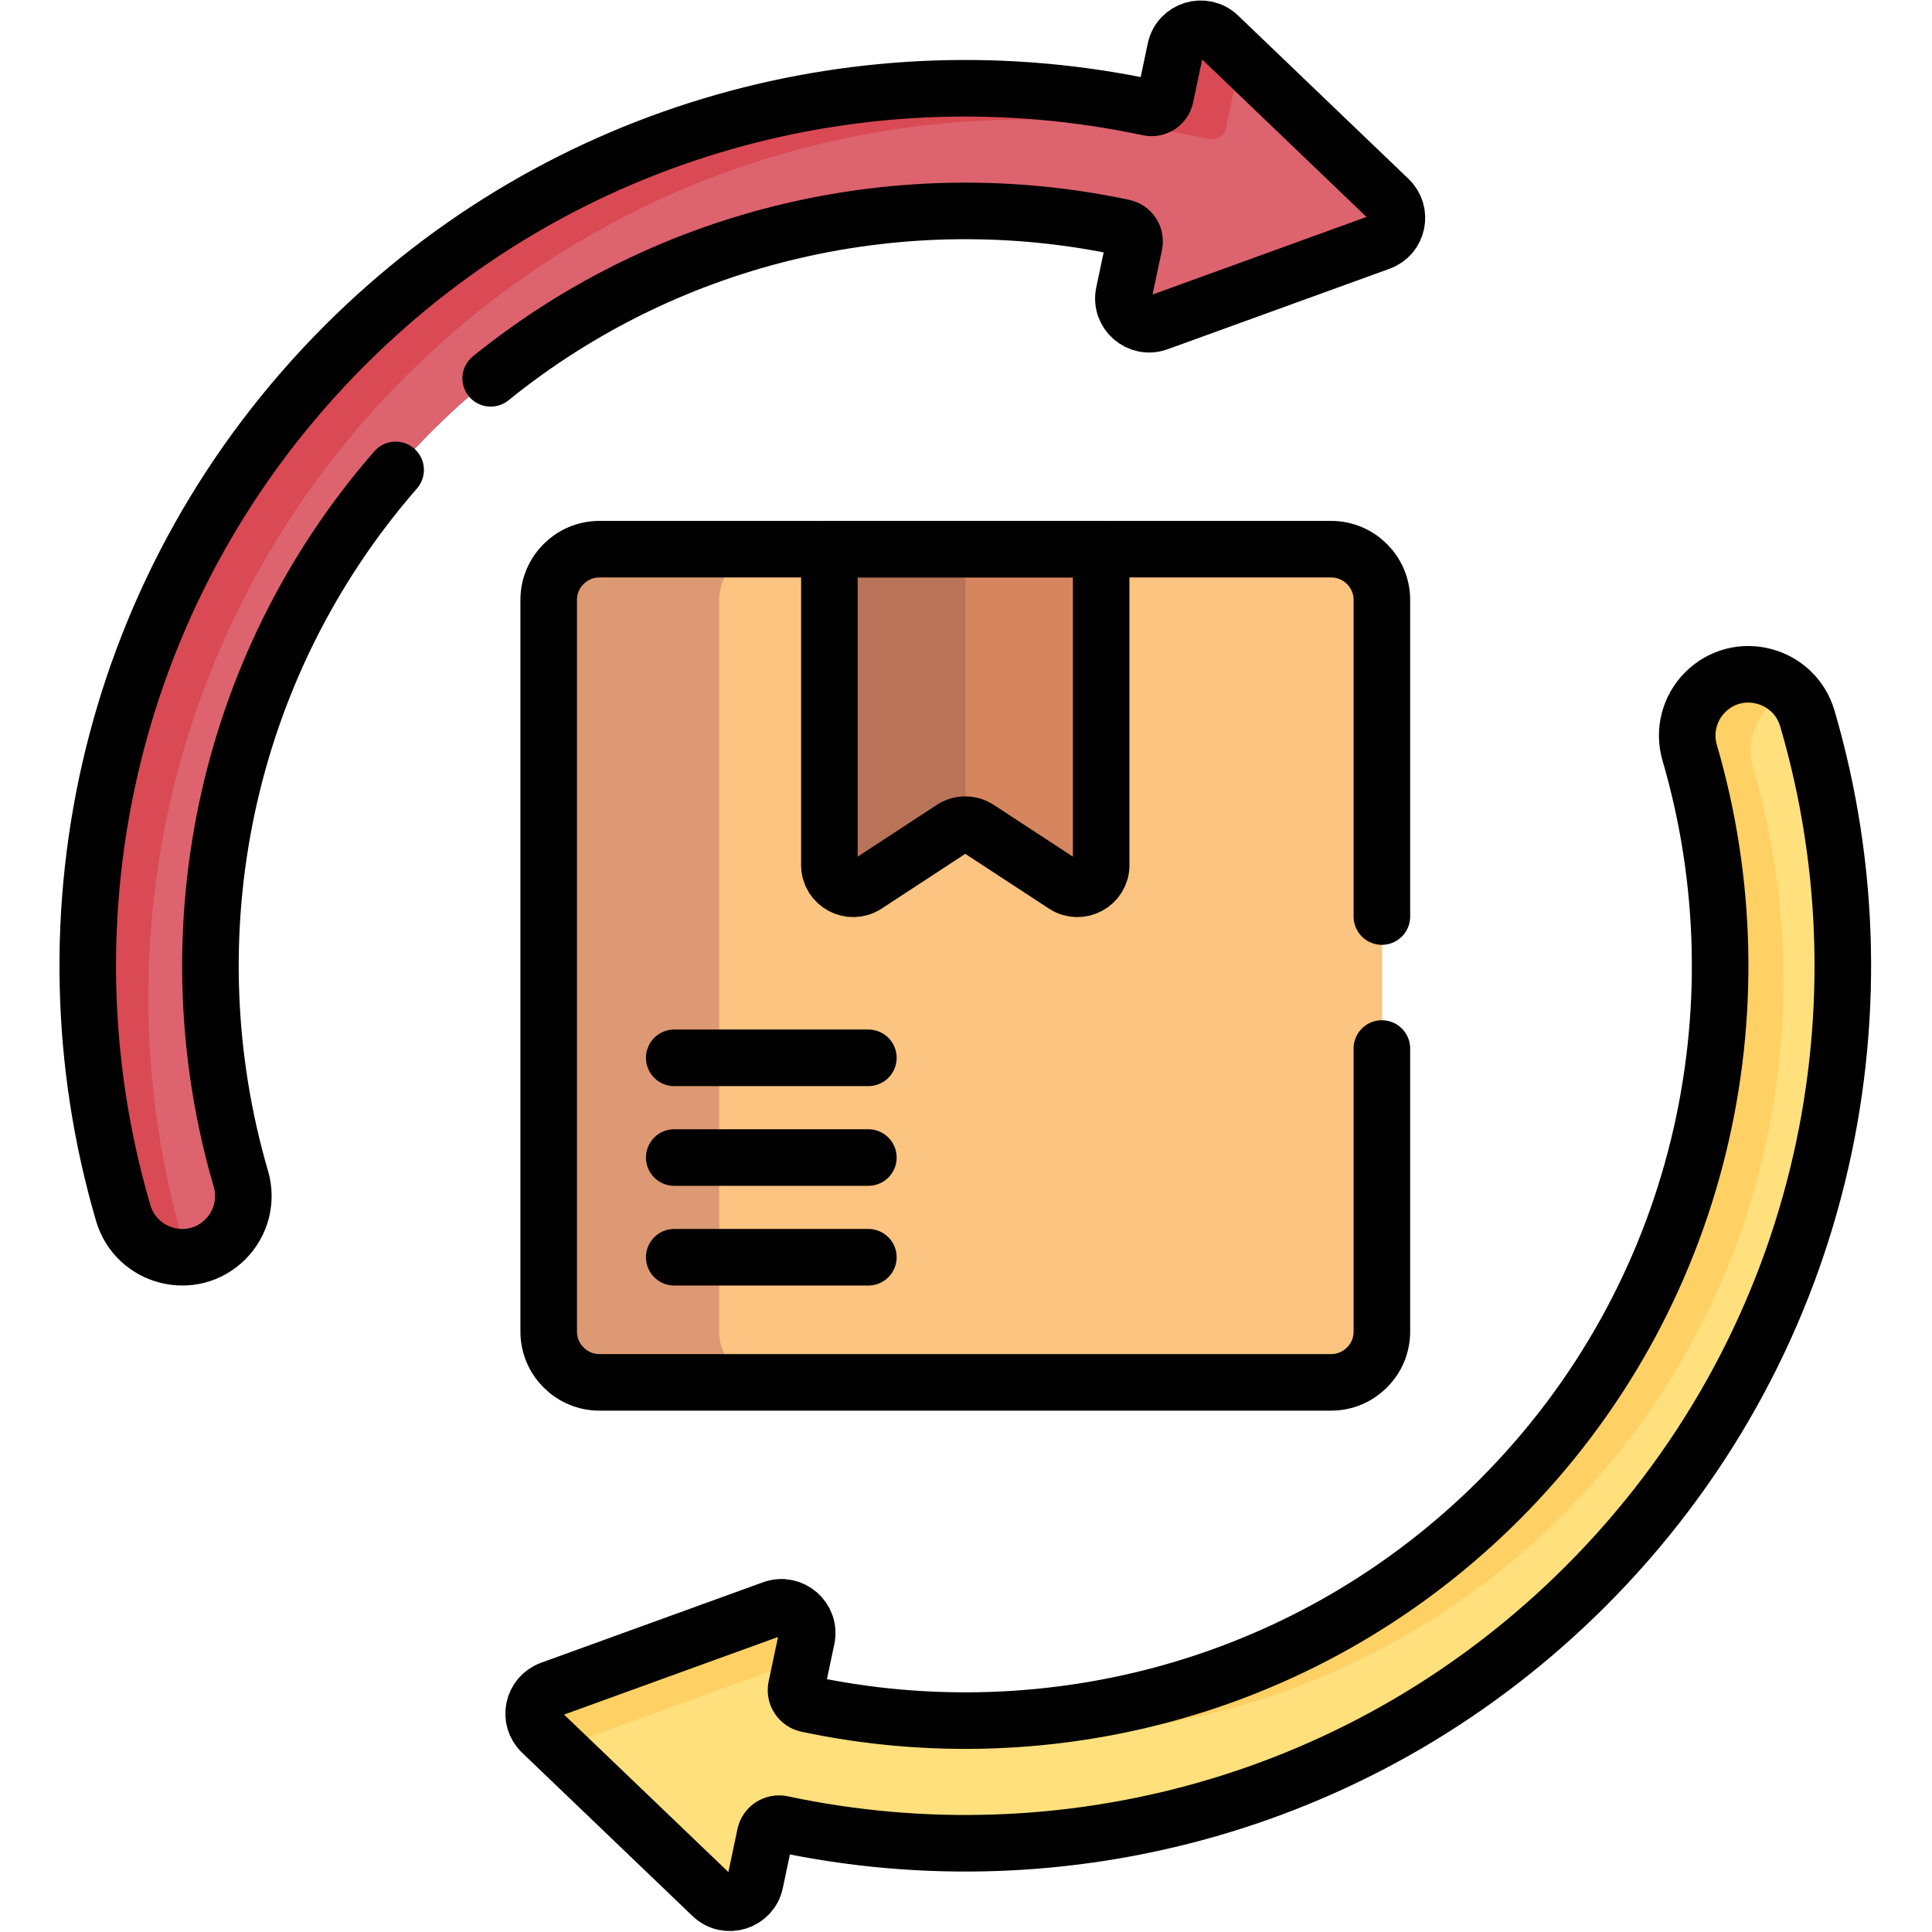 <?xml version="1.0" encoding="UTF-8" standalone="no"?>
<!DOCTYPE svg PUBLIC "-//W3C//DTD SVG 1.1//EN" "http://www.w3.org/Graphics/SVG/1.1/DTD/svg11.dtd">
<svg width="100%" height="100%" viewBox="0 0 683 683" version="1.1" xmlns="http://www.w3.org/2000/svg" xmlns:xlink="http://www.w3.org/1999/xlink" xml:space="preserve" xmlns:serif="http://www.serif.com/" style="fill-rule:evenodd;clip-rule:evenodd;stroke-linecap:round;stroke-linejoin:round;stroke-miterlimit:10;">
    <g id="g4956" transform="matrix(1.333,0,0,-1.333,0,682.667)">
        <g id="g4958">
            <g id="g4960">
                <g id="g4966" transform="matrix(1,0,0,1,297.965,451.795)">
                    <path id="path4968" d="M0,0C2.032,-0.432 3.342,-2.409 2.913,-4.441L0.177,-17.396C-0.931,-22.644 4.158,-27.067 9.201,-25.238L68.061,-3.892C72.826,-2.164 74.121,3.968 70.461,7.476L25.258,50.797C21.386,54.509 14.943,52.521 13.834,47.272L11.176,34.685C10.747,32.65 8.743,31.374 6.708,31.807C-67.782,47.672 -148.515,26.66 -206.436,-31.261C-268.778,-93.603 -288.368,-182.368 -265.237,-261.331C-261.757,-273.21 -246.874,-277.083 -238.121,-268.33C-233.931,-264.14 -232.35,-258.001 -234.013,-252.314C-253.902,-184.29 -237.079,-107.716 -183.53,-54.167C-133.785,-4.422 -64.171,13.63 0,0" style="fill:rgb(221,99,110);fill-rule:nonzero;"/>
                </g>
                <g id="g4970" transform="matrix(1,0,0,1,479.4,321.536)">
                    <path id="path4972" d="M0,0C-3.481,11.88 -18.363,15.753 -27.117,7C-31.307,2.81 -32.888,-3.329 -31.225,-9.016C-11.335,-77.04 -28.159,-153.614 -81.708,-207.164C-131.453,-256.909 -201.067,-274.96 -265.238,-261.33C-267.27,-260.898 -268.58,-258.921 -268.151,-256.889L-265.415,-243.935C-264.307,-238.686 -269.396,-234.263 -274.438,-236.092L-333.298,-257.438C-338.064,-259.167 -339.359,-265.298 -335.699,-268.806L-290.496,-312.127C-286.624,-315.839 -280.18,-313.851 -279.072,-308.603L-276.414,-296.015C-275.984,-293.98 -273.981,-292.704 -271.946,-293.137C-197.456,-309.002 -116.723,-287.99 -58.802,-230.069C3.54,-167.727 23.13,-78.962 0,0" style="fill:rgb(255,224,125);fill-rule:nonzero;"/>
                </g>
                <g id="g4974" transform="matrix(1,0,0,1,48.728,182.165)">
                    <path id="path4976" d="M0,0C-23.13,78.962 -3.541,167.728 58.802,230.069C116.723,287.99 197.456,309.003 271.946,293.137C273.98,292.705 275.984,293.98 276.414,296.016L279.072,308.604C279.493,310.596 280.684,312.115 282.21,313.034L274.496,320.427C270.623,324.139 264.18,322.151 263.072,316.902L260.414,304.315C259.984,302.28 257.98,301.004 255.946,301.437C181.456,317.302 100.723,296.29 42.802,238.369C-19.541,176.027 -39.13,87.262 -16,8.3C-13.633,0.222 -5.995,-4.148 1.404,-3.37C0.832,-2.331 0.354,-1.209 0,0" style="fill:rgb(218,74,84);fill-rule:nonzero;"/>
                </g>
                <g id="g4978" transform="matrix(1,0,0,1,479.4,321.536)">
                    <path id="path4980" d="M0,0C-3.481,11.88 -18.363,15.753 -27.117,7C-31.307,2.81 -32.888,-3.329 -31.225,-9.016C-11.335,-77.04 -28.159,-153.614 -81.708,-207.164C-131.453,-256.909 -201.067,-274.96 -265.238,-261.33C-267.27,-260.898 -268.58,-258.921 -268.151,-256.889L-265.415,-243.935C-264.307,-238.686 -269.396,-234.263 -274.438,-236.092L-333.298,-257.438C-338.064,-259.167 -339.359,-265.298 -335.699,-268.806L-290.496,-312.127C-286.624,-315.839 -280.18,-313.851 -279.072,-308.603L-276.414,-296.015C-275.984,-293.98 -273.981,-292.704 -271.946,-293.137C-197.456,-309.002 -116.723,-287.99 -58.802,-230.069C3.54,-167.727 23.13,-78.962 0,0" style="fill:rgb(255,224,125);fill-rule:nonzero;"/>
                </g>
                <g id="g4982" transform="matrix(1,0,0,1,230.908,56.206)">
                    <path id="path4984" d="M0,0C64.171,-13.63 133.785,4.422 183.53,54.167C237.079,107.716 253.902,184.29 234.013,252.314C232.351,258.001 233.931,264.14 238.121,268.33C239.998,270.206 242.156,271.498 244.423,272.26C238.409,278.323 228.091,279.046 221.374,272.33C217.185,268.14 215.604,262.001 217.267,256.314C237.156,188.29 220.333,111.716 166.784,58.167C120.755,12.138 57.718,-6.734 -2.28,1.498C-1.75,0.76 -0.96,0.204 0,0" style="fill:rgb(255,208,100);fill-rule:nonzero;"/>
                </g>
                <g id="g4986" transform="matrix(1,0,0,1,148.075,48.538)">
                    <path id="path4988" d="M0,0L54.887,19.906C58.327,21.154 61.786,19.489 63.287,16.639L65.91,29.063C67.019,34.312 61.929,38.735 56.887,36.906L-1.973,15.559C-6.739,13.831 -8.034,7.7 -4.374,4.192L0,0Z" style="fill:rgb(255,208,100);fill-rule:nonzero;"/>
                </g>
                <g id="g4990" transform="matrix(1,0,0,1,353.107,366.483)">
                    <path id="path4992" d="M0,0L-61.002,0L-66.868,-7.658L-124.644,-7.658L-133.085,0L-159.252,0C-163.483,-2.394 -166.341,-6.757 -166.341,-11.732L-166.341,-209.233C-166.341,-214.208 -163.483,-218.573 -159.25,-220.966L0,-220.966C7.392,-220.966 13.439,-214.918 13.439,-207.526L13.439,-13.439C13.439,-6.047 7.392,0 0,0" style="fill:rgb(251,196,129);fill-rule:nonzero;"/>
                </g>
                <g id="g4994" transform="matrix(1,0,0,1,190.739,158.957)">
                    <path id="path4996" d="M0,0L0,194.086C0,201.479 6.048,207.526 13.439,207.526L-31.719,207.526C-39.11,207.526 -45.159,201.479 -45.159,194.086L-45.159,0C-45.159,-7.392 -39.11,-13.44 -31.719,-13.44L13.439,-13.44C6.048,-13.44 0,-7.392 0,0" style="fill:rgb(221,153,115);fill-rule:nonzero;"/>
                </g>
                <g id="g4998" transform="matrix(1,0,0,1,220.022,366.483)">
                    <path id="path5000" d="M0,0L0,-83.761C0,-88.772 5.564,-91.78 9.757,-89.036L32.589,-74.095C34.687,-72.723 37.397,-72.723 39.494,-74.095L62.326,-89.036C66.52,-91.78 72.083,-88.772 72.083,-83.761L72.083,0L0,0Z" style="fill:rgb(214,134,95);fill-rule:nonzero;"/>
                </g>
                <g id="g5002" transform="matrix(1,0,0,1,256.064,366.483)">
                    <path id="path5004" d="M0,0L-36.041,0L-36.041,-83.761C-36.041,-88.772 -30.478,-91.78 -26.285,-89.036L-3.453,-74.095C-2.404,-73.409 -1.202,-73.065 0,-73.065L0,0Z" style="fill:rgb(185,115,89);fill-rule:nonzero;"/>
                </g>
                <g id="g5006" transform="matrix(1,0,0,1,479.336,321.536)">
                    <path id="path5008" d="M0,0C-3.48,11.88 -18.363,15.753 -27.117,7C-31.306,2.81 -32.887,-3.329 -31.225,-9.016C-11.335,-77.04 -28.158,-153.614 -81.708,-207.164C-131.453,-256.909 -201.066,-274.96 -265.237,-261.33C-267.269,-260.898 -268.58,-258.921 -268.15,-256.889L-265.415,-243.935C-264.307,-238.686 -269.396,-234.263 -274.438,-236.092L-333.298,-257.438C-338.064,-259.167 -339.358,-265.298 -335.699,-268.806L-290.496,-312.127C-286.623,-315.839 -280.18,-313.851 -279.072,-308.603L-276.414,-296.015C-275.984,-293.98 -273.98,-292.704 -271.946,-293.137C-197.456,-309.002 -116.723,-287.99 -58.802,-230.069C3.541,-167.727 23.13,-78.962 0,0Z" style="fill:none;fill-rule:nonzero;stroke:black;stroke-width:15px;"/>
                </g>
                <g id="g5010" transform="matrix(1,0,0,1,178.811,178.7)">
                    <path id="path5012" d="M0,0L51.484,0" style="fill:none;fill-rule:nonzero;stroke:black;stroke-width:15px;"/>
                </g>
                <g id="g5014" transform="matrix(1,0,0,1,178.811,205.144)">
                    <path id="path5016" d="M0,0L51.484,0" style="fill:none;fill-rule:nonzero;stroke:black;stroke-width:15px;"/>
                </g>
                <g id="g5018" transform="matrix(1,0,0,1,178.811,231.587)">
                    <path id="path5020" d="M0,0L51.484,0" style="fill:none;fill-rule:nonzero;stroke:black;stroke-width:15px;"/>
                </g>
                <g id="g5022" transform="matrix(1,0,0,1,219.958,366.483)">
                    <path id="path5024" d="M0,0L0,-83.761C0,-88.772 5.564,-91.781 9.757,-89.037L32.589,-74.096C34.686,-72.723 37.397,-72.723 39.494,-74.096L62.326,-89.037C66.519,-91.781 72.083,-88.772 72.083,-83.761L72.083,0L0,0Z" style="fill:none;fill-rule:nonzero;stroke:black;stroke-width:15px;"/>
                </g>
                <g id="g5026" transform="matrix(1,0,0,1,130.134,411.793)">
                    <path id="path5028" d="M0,0C48.083,38.904 110.118,52.247 167.768,40.002C169.8,39.57 171.11,37.593 170.681,35.561L167.945,22.606C166.837,17.358 171.926,12.935 176.969,14.764L235.829,36.11C240.594,37.839 241.889,43.97 238.229,47.478L193.026,90.799C189.154,94.511 182.71,92.523 181.602,87.274L178.944,74.687C178.514,72.652 176.511,71.376 174.477,71.809C99.986,87.674 19.253,66.662 -38.667,8.741C-101.01,-53.601 -120.6,-142.366 -97.47,-221.328C-93.989,-233.208 -79.106,-237.082 -70.353,-228.328C-66.164,-224.138 -64.583,-217.999 -66.245,-212.312C-84.913,-148.466 -71.236,-77.09 -25.21,-24.287" style="fill:none;fill-rule:nonzero;stroke:black;stroke-width:15px;"/>
                </g>
                <g id="g5030" transform="matrix(1,0,0,1,366.483,269.055)">
                    <path id="path5032" d="M0,0L0,83.989C0,91.381 -6.048,97.428 -13.439,97.428L-207.527,97.428C-214.918,97.428 -220.966,91.381 -220.966,83.989L-220.966,-110.098C-220.966,-117.49 -214.918,-123.538 -207.527,-123.538L-13.439,-123.538C-6.048,-123.538 0,-117.49 0,-110.098L0,-35" style="fill:none;fill-rule:nonzero;stroke:black;stroke-width:15px;"/>
                </g>
            </g>
        </g>
    </g>
</svg>
